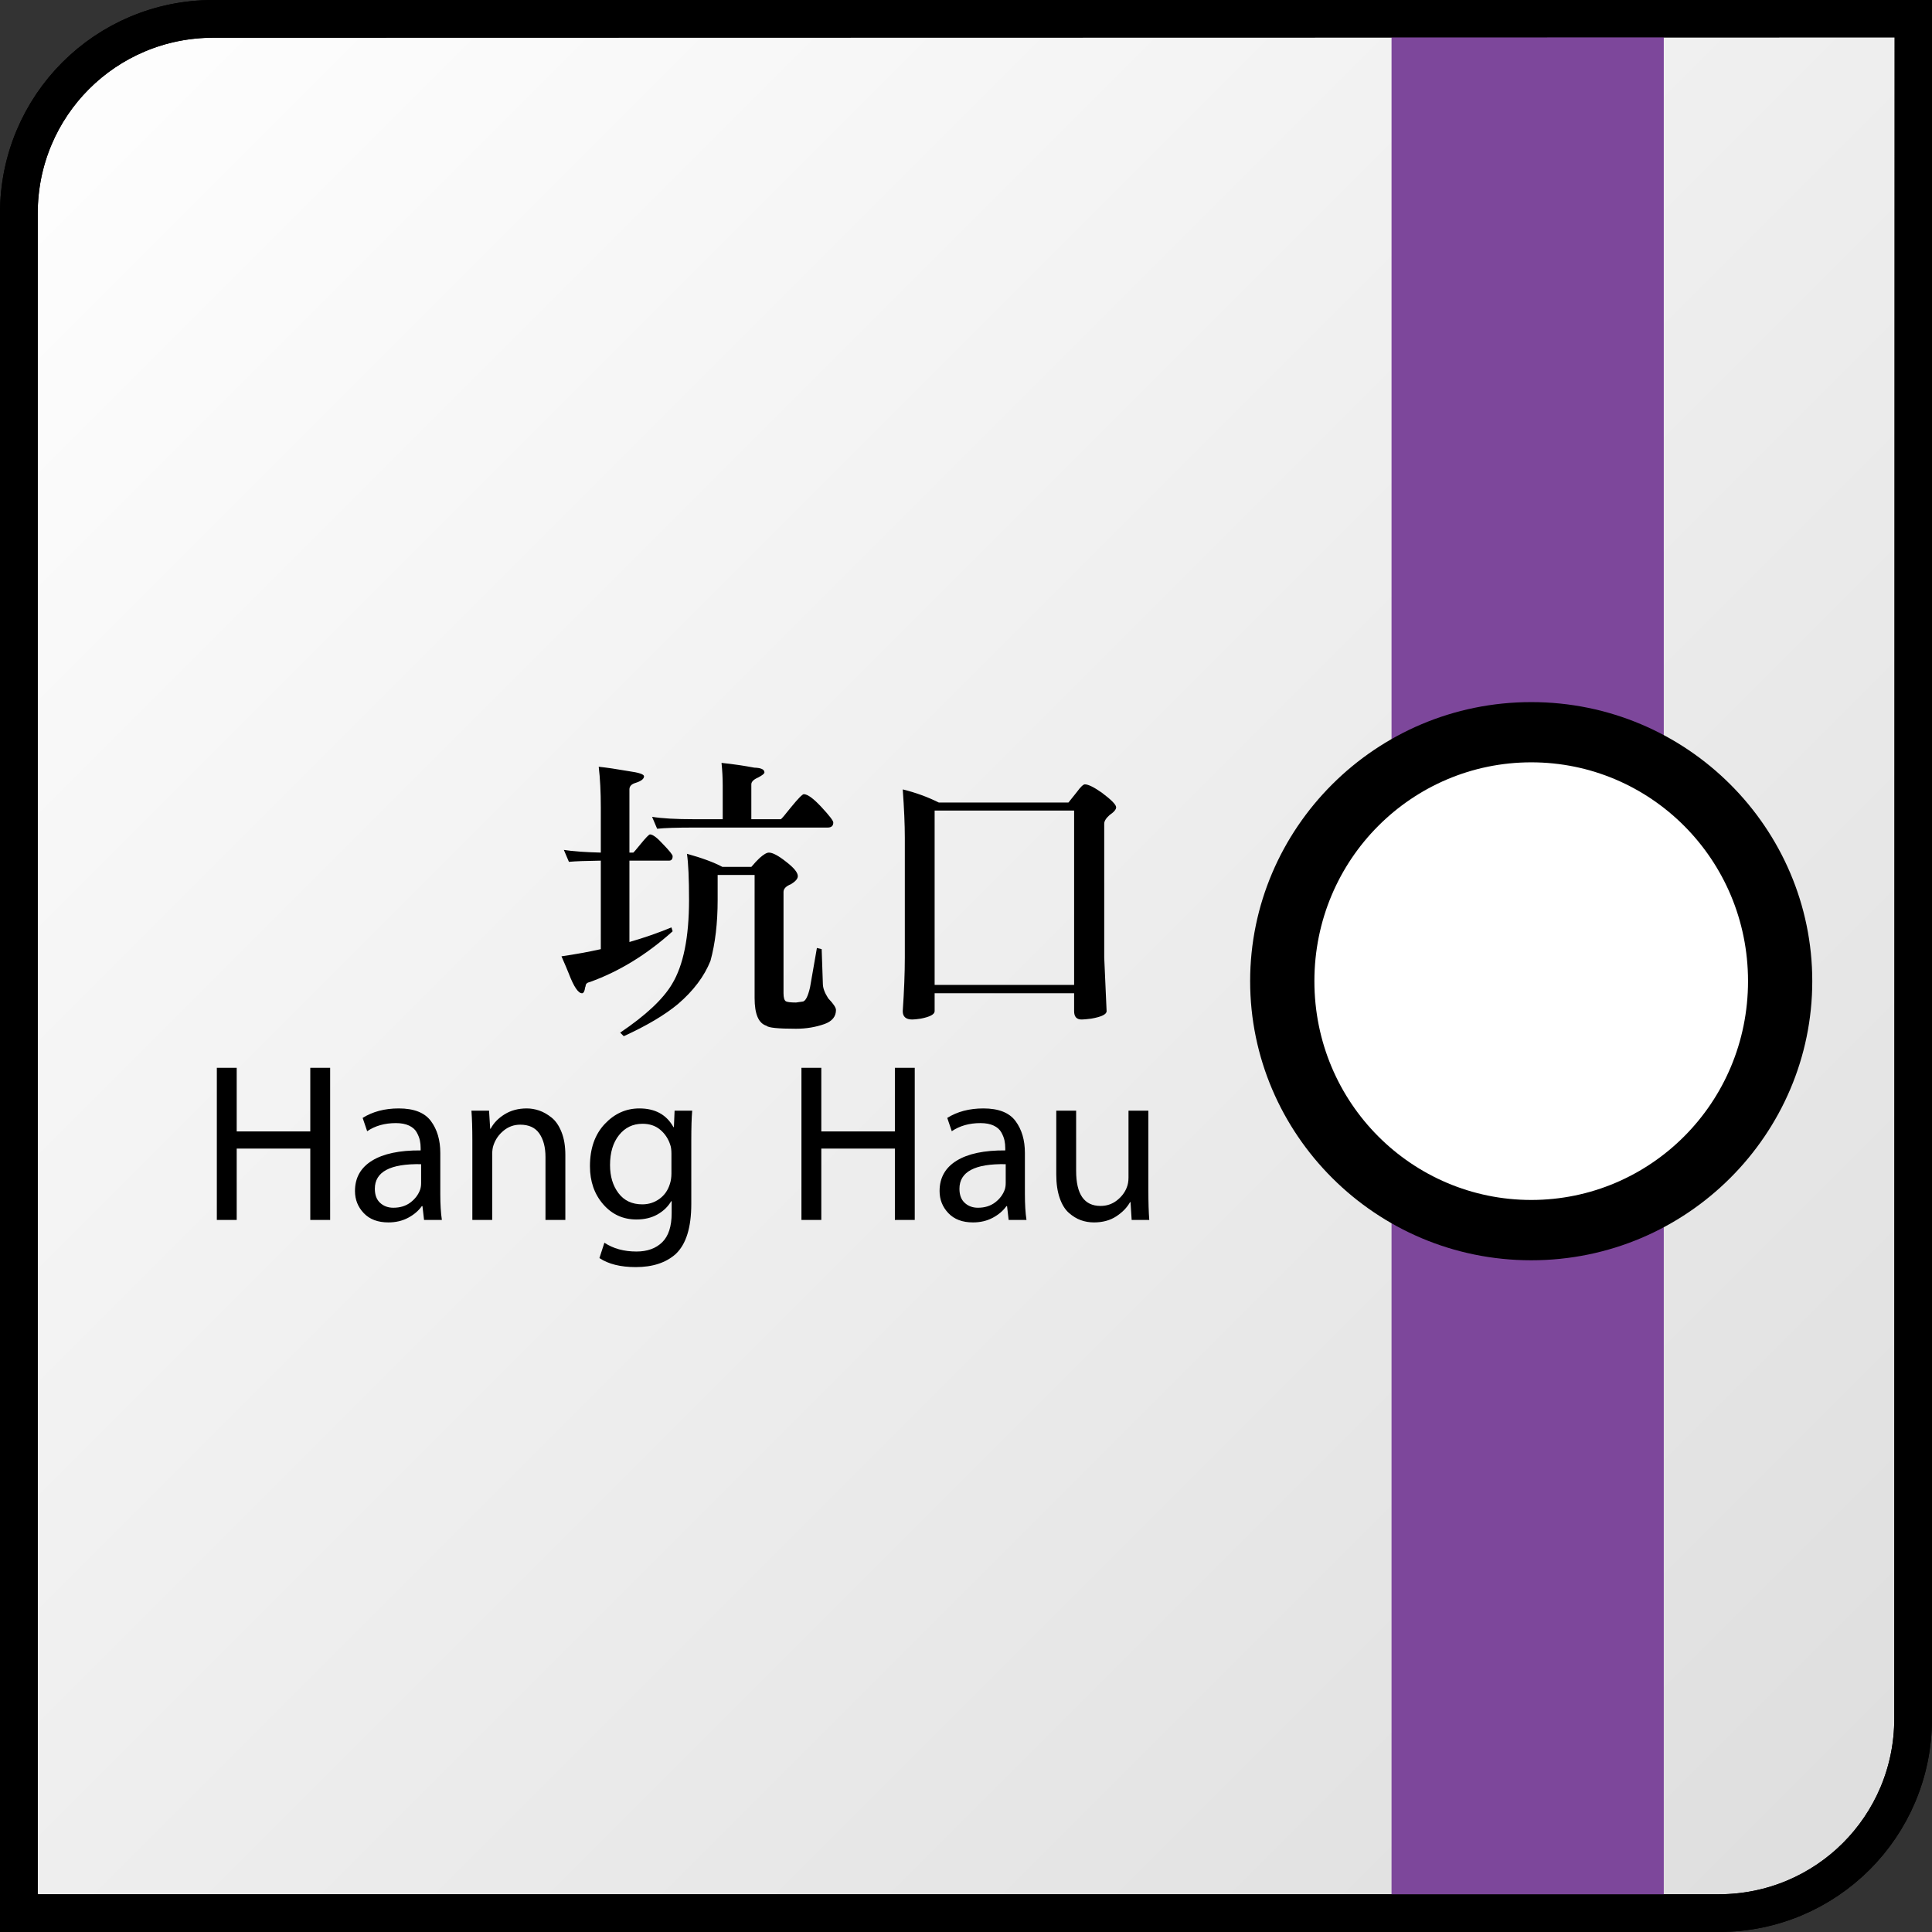 <?xml version="1.0" encoding="UTF-8" standalone="no"?>
<!-- Created with Inkscape (http://www.inkscape.org/) -->
<svg
   xmlns:dc="http://purl.org/dc/elements/1.1/"
   xmlns:cc="http://creativecommons.org/ns#"
   xmlns:rdf="http://www.w3.org/1999/02/22-rdf-syntax-ns#"
   xmlns:svg="http://www.w3.org/2000/svg"
   xmlns="http://www.w3.org/2000/svg"
   xmlns:xlink="http://www.w3.org/1999/xlink"
   xmlns:sodipodi="http://sodipodi.sourceforge.net/DTD/sodipodi-0.dtd"
   xmlns:inkscape="http://www.inkscape.org/namespaces/inkscape"
   width="512"
   height="511.999"
   id="svg4408"
   sodipodi:version="0.32"
   inkscape:version="0.46"
   version="1.0"
   sodipodi:docname="hkmtrhah.svg"
   inkscape:output_extension="org.inkscape.output.svg.inkscape">
  <rect width="100%" height="100%" fill="#333333" stroke="none"/>
  <defs
     id="defs4410">
    <linearGradient
       id="linearGradient3189">
      <stop
         style="stop-color:#dddddd;stop-opacity:1;"
         offset="0"
         id="stop3191" />
      <stop
         style="stop-color:#ffffff;stop-opacity:1;"
         offset="1"
         id="stop3193" />
    </linearGradient>
    <linearGradient
       id="linearGradient4347">
      <stop
         style="stop-color:#dfdfdf;stop-opacity:1;"
         offset="0"
         id="stop4349" />
      <stop
         style="stop-color:#ffffff;stop-opacity:1;"
         offset="1"
         id="stop4351" />
    </linearGradient>
    <inkscape:perspective
       sodipodi:type="inkscape:persp3d"
       inkscape:vp_x="0 : 526.18109 : 1"
       inkscape:vp_y="0 : 1000 : 0"
       inkscape:vp_z="744.09448 : 526.18109 : 1"
       inkscape:persp3d-origin="372.04724 : 350.78739 : 1"
       id="perspective4416" />
    <inkscape:perspective
       id="perspective2398"
       inkscape:persp3d-origin="372.04724 : 350.78739 : 1"
       inkscape:vp_z="744.09448 : 526.18109 : 1"
       inkscape:vp_y="0 : 1000 : 0"
       inkscape:vp_x="0 : 526.18109 : 1"
       sodipodi:type="inkscape:persp3d" />
    <linearGradient
       inkscape:collect="always"
       xlink:href="#linearGradient4347"
       id="linearGradient2415"
       gradientUnits="userSpaceOnUse"
       x1="135.531"
       y1="945.031"
       x2="65.531"
       y2="875.031"
       gradientTransform="matrix(7.42,0,0,7.42,-315.182,-6556.808)" />
    <linearGradient
       inkscape:collect="always"
       xlink:href="#linearGradient3189"
       id="linearGradient3195"
       x1="216.928"
       y1="-34.852"
       x2="728.928"
       y2="-34.852"
       gradientUnits="userSpaceOnUse"
       gradientTransform="matrix(0.98,0,0,0.98,9.235,-0.681)" />
    <linearGradient
       inkscape:collect="always"
       xlink:href="#linearGradient3189"
       id="linearGradient2404"
       gradientUnits="userSpaceOnUse"
       gradientTransform="matrix(0.98,0,0,0.98,9.235,-0.681)"
       x1="734.129"
       y1="226.247"
       x2="211.83"
       y2="-296.053" />
  </defs>
  <sodipodi:namedview
     id="base"
     pagecolor="#ffffff"
     bordercolor="#666666"
     borderopacity="1.0"
     gridtolerance="10000"
     guidetolerance="10"
     objecttolerance="10"
     inkscape:pageopacity="0.0"
     inkscape:pageshadow="2"
     inkscape:zoom="1.5136759"
     inkscape:cx="350.57058"
     inkscape:cy="403.64106"
     inkscape:document-units="px"
     inkscape:current-layer="layer1"
     showgrid="false"
     inkscape:window-width="1280"
     inkscape:window-height="975"
     inkscape:window-x="-4"
     inkscape:window-y="-4"
     showguides="true"
     inkscape:guide-bbox="true" />
  <g
     inkscape:label="Layer 1"
     inkscape:groupmode="layer"
     id="layer1"
     transform="translate(-216.928,290.851)">
    <path
       style="fill:url(#linearGradient2404);fill-opacity:1;stroke:#000000;stroke-width:9.998;stroke-linejoin:miter;stroke-miterlimit:4;stroke-opacity:1"
       d="M 273.458,-285.853 L 724.029,-285.953 L 723.929,164.619 C 723.929,193.166 700.947,216.149 672.399,216.149 L 221.927,216.149 L 221.928,-234.323 C 221.928,-262.87 244.91,-285.853 273.458,-285.853 z"
       id="rect3187"
       sodipodi:nodetypes="ccccccc" />
    <rect
       style="fill:#7d479b;fill-opacity:1;stroke:none;stroke-width:2.5;stroke-linejoin:miter;stroke-miterlimit:4;stroke-dasharray:none;stroke-opacity:1"
       id="rect4322"
       width="72.145"
       height="497.52"
       x="585.701"
       y="-283.889"
       ry="0" />
    <path
       sodipodi:type="arc"
       style="fill:#ffffff;fill-opacity:1;stroke:none;stroke-width:1.015;stroke-linejoin:miter;stroke-miterlimit:4;stroke-dasharray:none;stroke-opacity:1"
       id="path4355"
       sodipodi:cx="120.80357"
       sodipodi:cy="910.75507"
       sodipodi:rx="8.8392859"
       sodipodi:ry="1.4285715"
       d="M 129.643,910.755 A 8.839,1.429 0 1 1 111.964,910.755 A 8.839,1.429 0 1 1 129.643,910.755 z"
       transform="matrix(7.345,0,0,45.449,-264.647,-41423.812)" />
    <path
       style="font-size:14.364px;font-style:normal;font-variant:normal;font-weight:normal;font-stretch:normal;text-align:end;line-height:125%;writing-mode:lr-tb;text-anchor:end;fill:#000000;fill-opacity:1;stroke:none;stroke-width:1px;stroke-linecap:butt;stroke-linejoin:miter;stroke-opacity:1;font-family:FAKE-MTRSong FINAL;-inkscape-font-specification:FAKE-MTRSong FINAL"
       d="M 366.355,-65.615 C 368.672,-65.247 371.937,-65.01 376.149,-64.904 L 376.149,-76.91 C 376.149,-80.965 375.965,-84.546 375.596,-87.653 C 377.65,-87.442 380.336,-87.047 383.653,-86.468 C 386.286,-86.099 387.602,-85.651 387.602,-85.125 C 387.602,-84.44 386.865,-83.861 385.391,-83.387 C 384.285,-83.071 383.732,-82.492 383.732,-81.65 L 383.732,-64.904 L 384.759,-64.904 C 384.917,-65.01 385.549,-65.747 386.655,-67.116 C 388.076,-68.854 388.919,-69.722 389.182,-69.723 C 389.919,-69.722 391.078,-68.854 392.658,-67.116 C 394.343,-65.378 395.185,-64.325 395.185,-63.956 C 395.185,-63.167 394.869,-62.772 394.237,-62.772 L 383.732,-62.772 L 383.732,-41.208 C 387.576,-42.314 391.288,-43.604 394.869,-45.079 L 395.185,-44.052 C 388.34,-37.891 381.047,-33.415 373.306,-30.624 C 372.516,-30.466 372.121,-30.097 372.121,-29.518 C 372.016,-29.308 371.937,-28.992 371.884,-28.57 C 371.726,-27.939 371.489,-27.623 371.173,-27.623 C 370.173,-27.623 369.014,-29.334 367.698,-32.757 C 367.329,-33.705 366.671,-35.258 365.723,-37.417 C 369.356,-37.943 372.832,-38.575 376.149,-39.313 L 376.149,-62.772 C 372.2,-62.719 369.383,-62.614 367.698,-62.456 L 366.355,-65.615 z M 408.139,-88.679 C 411.14,-88.363 414.037,-87.942 416.828,-87.416 C 418.618,-87.363 419.513,-86.942 419.513,-86.152 C 419.513,-85.836 418.96,-85.388 417.854,-84.809 C 416.643,-84.282 416.038,-83.677 416.038,-82.992 L 416.038,-73.751 L 423.857,-73.751 C 424.068,-73.856 424.963,-74.909 426.543,-76.91 C 428.439,-79.227 429.571,-80.386 429.939,-80.386 C 430.94,-80.386 432.493,-79.254 434.6,-76.989 C 436.706,-74.725 437.759,-73.356 437.759,-72.882 C 437.759,-71.987 437.259,-71.539 436.258,-71.539 L 400.872,-71.539 C 396.238,-71.539 392.974,-71.434 391.078,-71.223 L 389.735,-74.383 C 392.315,-73.961 396.028,-73.751 400.872,-73.751 L 408.455,-73.751 L 408.455,-82.676 C 408.455,-84.625 408.35,-86.626 408.139,-88.679 L 408.139,-88.679 z M 398.977,-64.588 C 402.978,-63.483 406.112,-62.324 408.376,-61.113 L 416.038,-61.113 C 416.88,-62.113 417.617,-62.903 418.249,-63.483 C 419.302,-64.43 420.119,-64.904 420.698,-64.904 C 421.698,-64.904 423.225,-64.088 425.279,-62.456 C 427.333,-60.876 428.36,-59.612 428.36,-58.664 C 428.36,-57.98 427.754,-57.269 426.543,-56.532 C 425.226,-56.005 424.568,-55.321 424.568,-54.478 L 424.568,-27.623 C 424.568,-26.464 424.779,-25.753 425.2,-25.49 C 425.621,-25.279 426.517,-25.174 427.886,-25.174 L 429.544,-25.411 C 430.334,-25.411 431.019,-26.675 431.598,-29.202 C 432.019,-31.73 432.625,-35.205 433.415,-39.629 L 434.679,-39.313 L 434.995,-30.15 C 434.994,-29.044 435.468,-27.754 436.416,-26.28 C 437.785,-24.858 438.47,-23.831 438.47,-23.199 C 438.47,-21.462 437.469,-20.224 435.468,-19.487 C 433.099,-18.644 430.571,-18.223 427.886,-18.223 C 423.146,-18.223 420.54,-18.486 420.066,-19.013 C 417.96,-19.645 416.906,-22.094 416.907,-26.359 L 416.907,-58.98 L 407.112,-58.98 L 407.112,-52.345 C 407.112,-46.237 406.48,-40.866 405.216,-36.232 C 403.584,-32.125 400.714,-28.307 396.607,-24.779 C 393.131,-21.883 388.34,-19.039 382.231,-16.248 L 381.284,-17.196 C 388.076,-21.778 392.658,-26.069 395.027,-30.071 C 398.029,-35.021 399.529,-42.446 399.529,-52.345 C 399.529,-58.032 399.345,-62.113 398.977,-64.588 L 398.977,-64.588 z M 456.163,-81.65 C 459.586,-80.807 462.772,-79.648 465.72,-78.174 L 500.08,-78.174 C 500.869,-79.175 501.607,-80.096 502.291,-80.939 C 503.292,-82.308 504.003,-82.992 504.424,-82.992 C 505.319,-82.992 506.82,-82.255 508.926,-80.781 C 511.454,-78.885 512.717,-77.595 512.718,-76.91 C 512.717,-76.331 512.138,-75.647 510.98,-74.857 C 510.032,-74.014 509.558,-73.251 509.558,-72.566 L 509.558,-37.101 L 510.19,-22.883 C 510.19,-22.041 508.847,-21.383 506.162,-20.909 C 504.95,-20.751 504.082,-20.672 503.555,-20.672 C 502.239,-20.672 501.58,-21.409 501.58,-22.883 L 501.58,-27.623 L 464.615,-27.623 L 464.615,-22.883 C 464.615,-22.041 463.403,-21.383 460.981,-20.909 C 459.928,-20.751 459.164,-20.672 458.691,-20.672 C 457.005,-20.672 456.163,-21.409 456.163,-22.883 C 456.532,-28.254 456.716,-32.994 456.716,-37.101 L 456.716,-68.775 C 456.716,-72.303 456.532,-76.594 456.163,-81.65 L 456.163,-81.65 z M 464.615,-29.834 L 501.58,-29.834 L 501.58,-76.041 L 464.615,-76.041 L 464.615,-29.834 z"
       id="text4357" />
    <path
       style="font-size:61.252px;font-style:normal;font-variant:normal;font-weight:normal;font-stretch:normal;text-align:start;line-height:125%;writing-mode:lr-tb;text-anchor:start;fill:#000000;fill-opacity:1;stroke:none;stroke-width:1px;stroke-linecap:butt;stroke-linejoin:miter;stroke-opacity:1;font-family:FAKE-MTRSong FINAL;-inkscape-font-specification:FAKE-MTRSong FINAL"
       d="M 274.393,-7.874 L 279.657,-7.874 L 279.657,8.994 L 299.157,8.994 L 299.157,-7.874 L 304.421,-7.874 L 304.421,32.443 L 299.157,32.443 L 299.157,13.54 L 279.657,13.54 L 279.657,32.443 L 274.393,32.443 L 274.393,-7.874 z M 333.611,14.677 L 333.611,25.504 C 333.611,28.295 333.751,30.608 334.03,32.443 L 329.305,32.443 L 328.886,28.794 L 328.706,28.794 C 327.829,30.03 326.623,31.057 325.088,31.874 C 323.552,32.692 321.808,33.101 319.854,33.101 C 317.062,33.101 314.889,32.283 313.334,30.648 C 311.778,29.013 311.001,27.059 311.001,24.786 C 311.001,21.277 312.506,18.595 315.517,16.741 C 318.528,14.886 322.824,13.979 328.407,14.019 L 328.407,13.421 C 328.407,12.703 328.338,12.015 328.198,11.357 C 328.058,10.699 327.779,9.991 327.361,9.234 C 326.942,8.476 326.264,7.878 325.327,7.439 C 324.39,7.001 323.223,6.781 321.828,6.781 C 318.877,6.781 316.344,7.499 314.231,8.935 L 313.034,5.405 C 315.706,3.731 318.897,2.893 322.605,2.893 C 326.633,2.893 329.474,4.01 331.129,6.243 C 332.784,8.476 333.611,11.287 333.611,14.677 L 333.611,14.677 z M 328.527,22.692 L 328.527,17.668 C 320.352,17.508 316.265,19.682 316.265,24.188 C 316.265,25.823 316.733,27.069 317.67,27.926 C 318.607,28.784 319.774,29.212 321.17,29.212 C 322.964,29.212 324.479,28.744 325.716,27.807 C 326.952,26.87 327.809,25.723 328.288,24.367 C 328.447,23.849 328.527,23.291 328.527,22.692 L 328.527,22.692 z M 342.105,32.443 L 342.105,11.327 C 342.105,8.217 342.026,5.605 341.866,3.491 L 346.532,3.491 L 346.831,8.277 L 346.951,8.277 C 347.748,6.761 348.984,5.485 350.659,4.448 C 352.334,3.412 354.288,2.893 356.521,2.893 C 357.638,2.893 358.744,3.083 359.841,3.461 C 360.938,3.84 362.024,4.458 363.101,5.316 C 364.178,6.173 365.055,7.449 365.733,9.144 C 366.411,10.839 366.75,12.863 366.75,15.215 L 366.75,32.443 L 361.486,32.443 L 361.486,15.754 C 361.486,13.202 360.948,11.138 359.871,9.563 C 358.794,7.988 357.099,7.2 354.787,7.2 C 353.152,7.2 351.696,7.718 350.42,8.755 C 349.144,9.792 348.247,11.068 347.728,12.583 C 347.489,13.221 347.369,14.039 347.369,15.036 L 347.369,32.443 L 342.105,32.443 z M 400.128,11.387 L 400.128,28.196 C 400.128,34.456 398.752,38.883 396,41.475 C 393.408,43.788 389.879,44.944 385.413,44.944 C 381.385,44.944 378.175,44.147 375.782,42.552 L 377.098,38.484 C 379.451,40.039 382.282,40.817 385.592,40.817 C 388.463,40.817 390.736,39.999 392.411,38.364 C 394.086,36.729 394.924,34.157 394.924,30.648 L 394.924,27.478 L 394.804,27.478 C 393.967,28.913 392.76,30.08 391.185,30.977 C 389.61,31.874 387.746,32.323 385.592,32.323 C 382.043,32.323 379.102,30.977 376.769,28.285 C 374.436,25.594 373.27,22.234 373.27,18.206 C 373.27,13.541 374.566,9.822 377.158,7.05 C 379.75,4.279 382.821,2.893 386.37,2.893 C 390.557,2.893 393.568,4.548 395.402,7.858 L 395.522,7.858 L 395.701,3.491 L 400.367,3.491 C 400.207,5.286 400.128,7.918 400.128,11.387 L 400.128,11.387 z M 394.864,20.12 L 394.864,14.916 C 394.864,13.919 394.764,13.142 394.565,12.583 C 394.046,10.948 393.159,9.603 391.903,8.546 C 390.647,7.489 389.082,6.961 387.207,6.961 C 384.655,6.961 382.581,7.958 380.986,9.951 C 379.391,11.945 378.594,14.597 378.594,17.907 C 378.594,20.898 379.341,23.38 380.837,25.354 C 382.332,27.328 384.436,28.315 387.147,28.315 C 388.822,28.315 390.328,27.837 391.664,26.88 C 393,25.923 393.927,24.607 394.445,22.932 C 394.724,22.094 394.864,21.157 394.864,20.12 L 394.864,20.12 z M 429.318,-7.874 L 434.582,-7.874 L 434.582,8.994 L 454.082,8.994 L 454.082,-7.874 L 459.346,-7.874 L 459.346,32.443 L 454.082,32.443 L 454.082,13.54 L 434.582,13.54 L 434.582,32.443 L 429.318,32.443 L 429.318,-7.874 z M 488.537,14.677 L 488.537,25.504 C 488.537,28.295 488.676,30.608 488.956,32.443 L 484.23,32.443 L 483.811,28.794 L 483.632,28.794 C 482.755,30.03 481.548,31.057 480.013,31.874 C 478.478,32.692 476.733,33.101 474.779,33.101 C 471.988,33.101 469.814,32.283 468.259,30.648 C 466.704,29.013 465.926,27.059 465.926,24.786 C 465.926,21.277 467.432,18.595 470.442,16.741 C 473.453,14.886 477.75,13.979 483.333,14.019 L 483.333,13.421 C 483.333,12.703 483.263,12.015 483.124,11.357 C 482.984,10.699 482.705,9.991 482.286,9.234 C 481.867,8.476 481.189,7.878 480.252,7.439 C 479.315,7.001 478.149,6.781 476.753,6.781 C 473.802,6.781 471.27,7.499 469.156,8.935 L 467.96,5.405 C 470.632,3.731 473.822,2.893 477.531,2.893 C 481.558,2.893 484.4,4.01 486.055,6.243 C 487.709,8.476 488.537,11.287 488.537,14.677 L 488.537,14.677 z M 483.452,22.692 L 483.452,17.668 C 475.278,17.508 471.19,19.682 471.19,24.188 C 471.19,25.823 471.659,27.069 472.596,27.926 C 473.533,28.784 474.699,29.212 476.095,29.212 C 477.89,29.212 479.405,28.744 480.641,27.807 C 481.877,26.87 482.735,25.723 483.213,24.367 C 483.373,23.849 483.452,23.291 483.452,22.692 L 483.452,22.692 z M 521.257,3.491 L 521.257,24.487 C 521.257,27.757 521.336,30.409 521.496,32.443 L 516.83,32.443 L 516.531,27.717 L 516.412,27.717 C 515.614,29.153 514.398,30.409 512.763,31.486 C 511.128,32.562 509.154,33.101 506.841,33.101 C 505.605,33.101 504.438,32.901 503.342,32.502 C 502.245,32.104 501.188,31.456 500.171,30.558 C 499.154,29.661 498.347,28.345 497.749,26.61 C 497.151,24.876 496.851,22.812 496.851,20.419 L 496.851,3.491 L 502.115,3.491 L 502.115,19.462 C 502.115,25.643 504.269,28.734 508.576,28.734 C 510.211,28.734 511.646,28.255 512.882,27.298 C 514.119,26.341 514.996,25.205 515.514,23.889 C 515.833,23.131 515.993,22.234 515.993,21.197 L 515.993,3.491 L 521.257,3.491 z"
       id="text4394" />
    <path
       style="fill:none;fill-opacity:1;stroke:#000000;stroke-width:9.998;stroke-linejoin:miter;stroke-miterlimit:4;stroke-opacity:1"
       d="M 273.458,-285.853 L 724.03,-285.953 L 723.929,164.619 C 723.929,193.166 700.947,216.149 672.399,216.149 L 221.928,216.149 L 221.928,-234.323 C 221.928,-262.871 244.91,-285.853 273.458,-285.853 z"
       id="path3200"
       sodipodi:nodetypes="ccccccc" />
    <path
       style="fill:#000000;fill-opacity:1;stroke:none;stroke-width:20.966;stroke-linejoin:miter;stroke-miterlimit:4;stroke-dasharray:none;stroke-opacity:1"
       d="M 622.727,-104.787 C 581.401,-104.787 548.229,-71.318 548.229,-30.837 C 548.229,9.644 581.401,43.137 622.727,43.137 C 664.052,43.137 697.199,9.644 697.199,-30.837 C 697.199,-71.318 664.052,-104.787 622.727,-104.787 z M 622.727,-88.825 C 654.242,-88.825 680.173,-63.197 680.173,-30.837 C 680.173,1.523 654.242,27.151 622.727,27.151 C 591.211,27.151 565.255,1.523 565.255,-30.837 C 565.255,-63.197 591.211,-88.825 622.727,-88.825 z"
       id="path2396" />
  </g>
</svg>
